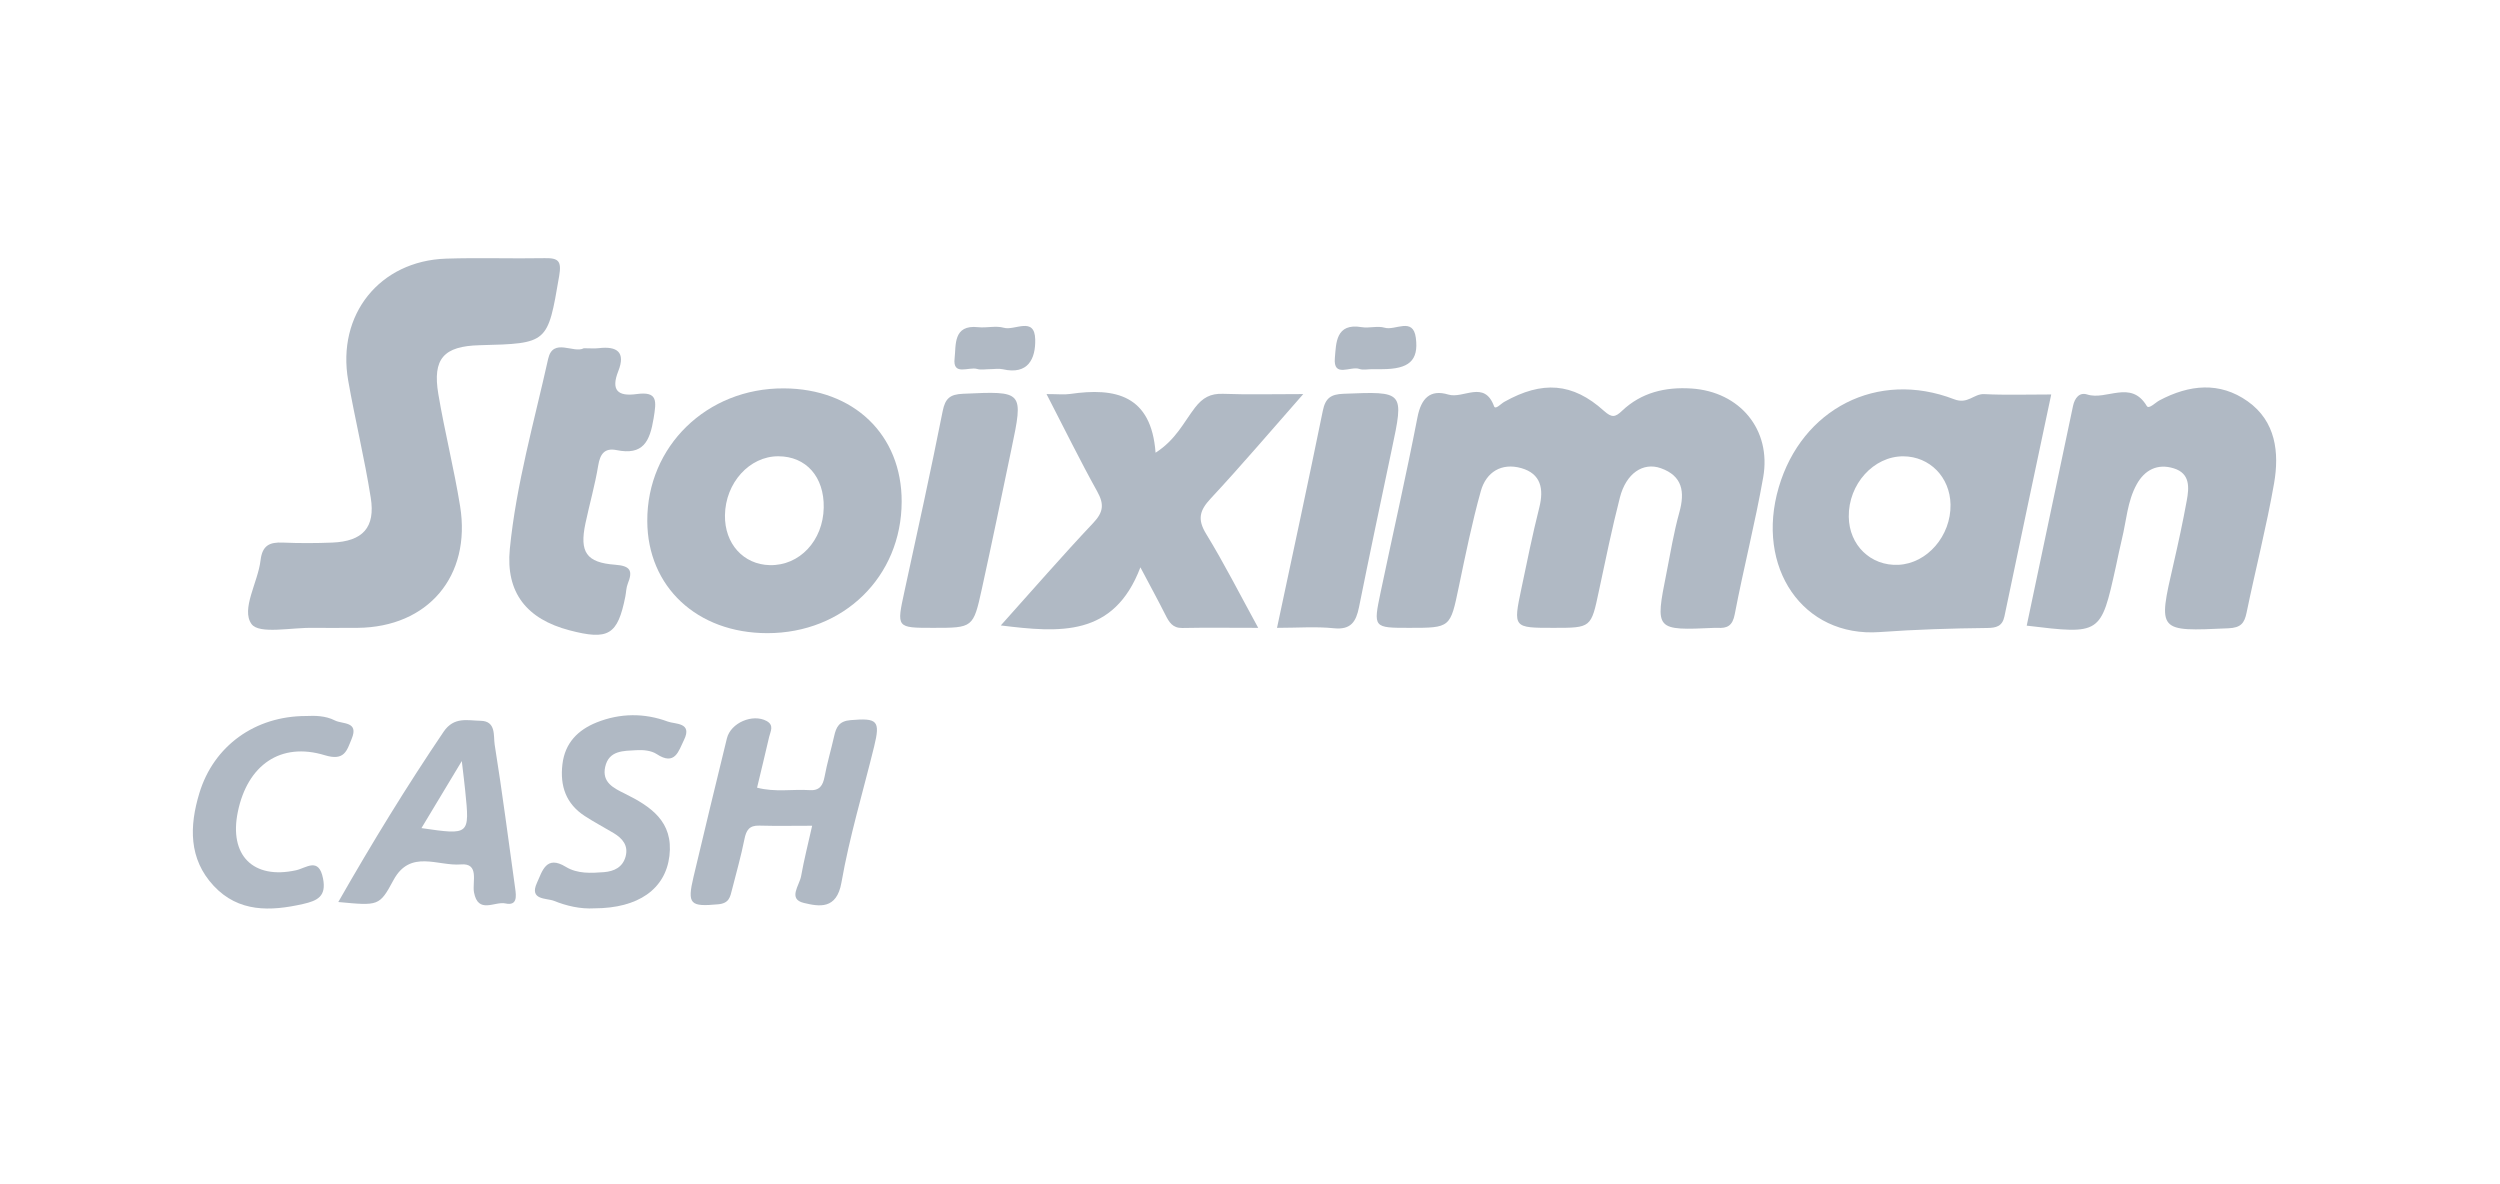<svg width="57" height="27" viewBox="0 0 57 27" fill="none" xmlns="http://www.w3.org/2000/svg">
<path fill-rule="evenodd" clip-rule="evenodd" d="M17.261 17.959C17.673 18.067 18.069 17.99 18.459 18.015C18.686 18.03 18.762 17.911 18.801 17.706C18.858 17.397 18.949 17.094 19.018 16.787C19.064 16.579 19.13 16.441 19.392 16.419C20.005 16.367 20.076 16.428 19.93 17.022C19.677 18.054 19.368 19.076 19.185 20.121C19.076 20.745 18.675 20.67 18.328 20.587C17.957 20.499 18.228 20.186 18.265 19.977C18.33 19.611 18.422 19.25 18.517 18.827C18.092 18.827 17.702 18.835 17.313 18.824C17.084 18.817 17.014 18.928 16.973 19.134C16.896 19.52 16.788 19.899 16.691 20.28C16.648 20.448 16.628 20.595 16.375 20.618C15.737 20.677 15.664 20.62 15.812 19.994C16.062 18.94 16.315 17.888 16.573 16.836C16.66 16.479 17.162 16.266 17.479 16.439C17.655 16.536 17.567 16.674 17.537 16.799C17.449 17.181 17.356 17.563 17.261 17.959Z" fill="#B0B9C4"/>
<path fill-rule="evenodd" clip-rule="evenodd" d="M11.746 20.255C11.593 19.161 11.453 18.065 11.278 16.974C11.248 16.779 11.316 16.44 10.958 16.434C10.662 16.429 10.351 16.334 10.114 16.684C9.275 17.925 8.492 19.201 7.713 20.566C8.631 20.652 8.65 20.663 8.971 20.067C9.353 19.357 9.989 19.753 10.506 19.709C10.938 19.672 10.764 20.107 10.807 20.345C10.901 20.848 11.28 20.546 11.521 20.598C11.795 20.658 11.772 20.441 11.746 20.255ZM9.609 18.881C9.899 18.401 10.174 17.941 10.529 17.352C10.567 17.674 10.589 17.852 10.607 18.031C10.71 19.041 10.71 19.041 9.609 18.881Z" fill="#B0B9C4"/>
<path fill-rule="evenodd" clip-rule="evenodd" d="M13.554 20.71C13.232 20.729 12.918 20.655 12.629 20.539C12.466 20.474 12.059 20.528 12.242 20.13C12.364 19.865 12.45 19.487 12.902 19.765C13.166 19.925 13.473 19.908 13.771 19.885C14.002 19.866 14.195 19.775 14.263 19.532C14.332 19.28 14.195 19.118 13.994 18.996C13.774 18.864 13.546 18.745 13.332 18.605C12.905 18.327 12.765 17.922 12.823 17.427C12.88 16.938 13.178 16.642 13.604 16.471C14.136 16.258 14.691 16.253 15.226 16.452C15.391 16.514 15.794 16.467 15.595 16.871C15.472 17.119 15.394 17.471 14.971 17.192C14.849 17.112 14.664 17.094 14.511 17.104C14.223 17.122 13.883 17.102 13.798 17.486C13.72 17.84 13.993 17.97 14.245 18.094C14.837 18.387 15.356 18.731 15.263 19.514C15.172 20.274 14.55 20.708 13.554 20.71Z" fill="#B0B9C4"/>
<path fill-rule="evenodd" clip-rule="evenodd" d="M6.981 16.325C7.178 16.316 7.42 16.316 7.635 16.426C7.808 16.515 8.185 16.442 8.019 16.843C7.908 17.111 7.859 17.358 7.405 17.219C6.398 16.912 5.643 17.442 5.423 18.508C5.217 19.502 5.772 20.057 6.75 19.842C6.984 19.79 7.268 19.534 7.365 20.029C7.446 20.438 7.237 20.537 6.909 20.611C6.163 20.78 5.44 20.804 4.873 20.198C4.298 19.582 4.318 18.834 4.545 18.085C4.871 17.006 5.815 16.324 6.981 16.325Z" fill="#B0B9C4"/>
<path fill-rule="evenodd" clip-rule="evenodd" d="M35.42 14.315C34.502 14.315 34.499 14.315 34.688 13.418C34.817 12.801 34.942 12.183 35.096 11.572C35.203 11.145 35.134 10.801 34.685 10.673C34.235 10.546 33.885 10.762 33.763 11.196C33.562 11.916 33.413 12.651 33.26 13.383C33.066 14.314 33.073 14.315 32.132 14.315C31.312 14.315 31.308 14.314 31.478 13.504C31.757 12.174 32.059 10.85 32.318 9.516C32.402 9.08 32.609 8.871 33.022 8.996C33.364 9.1 33.844 8.657 34.065 9.264C34.096 9.348 34.22 9.205 34.298 9.162C35.162 8.677 35.856 8.723 36.569 9.367C36.75 9.529 36.827 9.515 36.982 9.367C37.425 8.947 37.972 8.819 38.566 8.858C39.668 8.93 40.392 9.795 40.201 10.882C40.017 11.928 39.752 12.96 39.552 14.005C39.502 14.27 39.38 14.329 39.157 14.315C39.137 14.313 39.117 14.314 39.097 14.315C37.736 14.376 37.735 14.375 37.995 13.068C38.086 12.604 38.163 12.136 38.289 11.682C38.419 11.215 38.362 10.851 37.867 10.675C37.461 10.531 37.075 10.793 36.934 11.342C36.753 12.047 36.607 12.762 36.455 13.474C36.277 14.315 36.281 14.315 35.42 14.315Z" fill="#B0B9C4"/>
<path fill-rule="evenodd" clip-rule="evenodd" d="M7.206 14.316C7.187 14.316 7.167 14.316 7.147 14.316C6.655 14.301 5.908 14.47 5.734 14.227C5.492 13.889 5.881 13.279 5.94 12.778C5.98 12.433 6.147 12.358 6.45 12.371C6.824 12.387 7.201 12.386 7.575 12.371C8.268 12.343 8.562 12.03 8.453 11.347C8.312 10.453 8.096 9.57 7.939 8.678C7.674 7.173 8.656 5.948 10.169 5.897C10.92 5.872 11.671 5.9 12.422 5.886C12.738 5.88 12.806 5.956 12.749 6.293C12.486 7.829 12.5 7.832 10.935 7.871C10.117 7.892 9.858 8.176 9.994 8.986C10.138 9.84 10.352 10.683 10.49 11.538C10.749 13.137 9.758 14.3 8.155 14.315C7.839 14.318 7.523 14.315 7.206 14.316Z" fill="#B0B9C4"/>
<path fill-rule="evenodd" clip-rule="evenodd" d="M45.242 8.986C45.001 8.973 44.869 9.226 44.551 9.102C42.807 8.43 41.083 9.318 40.556 11.109C40.019 12.932 41.1 14.538 42.858 14.411C43.678 14.352 44.494 14.327 45.313 14.318C45.508 14.315 45.653 14.284 45.701 14.054C46.049 12.383 46.404 10.713 46.768 8.994C46.224 8.993 45.732 9.011 45.242 8.986ZM43.283 12.878C42.653 12.907 42.16 12.431 42.152 11.783C42.141 11.04 42.719 10.4 43.397 10.404C43.999 10.408 44.46 10.879 44.472 11.503C44.485 12.217 43.939 12.848 43.283 12.878Z" fill="#B0B9C4"/>
<path fill-rule="evenodd" clip-rule="evenodd" d="M17.869 8.855C16.116 8.847 14.75 10.176 14.758 11.881C14.764 13.38 15.894 14.435 17.494 14.436C19.235 14.437 20.553 13.149 20.558 11.44C20.563 9.914 19.467 8.86 17.869 8.855ZM17.552 12.885C16.949 12.872 16.519 12.395 16.529 11.747C16.54 11.008 17.088 10.402 17.745 10.403C18.381 10.404 18.794 10.873 18.781 11.574C18.767 12.328 18.229 12.901 17.552 12.885Z" fill="#B0B9C4"/>
<path fill-rule="evenodd" clip-rule="evenodd" d="M46.209 14.265C46.562 12.593 46.914 10.925 47.265 9.255C47.303 9.076 47.41 8.937 47.587 8.994C48.027 9.137 48.584 8.649 48.946 9.256C48.994 9.338 49.139 9.18 49.237 9.128C49.913 8.77 50.608 8.695 51.25 9.152C51.888 9.606 51.971 10.316 51.849 11.02C51.676 12.008 51.426 12.981 51.223 13.964C51.173 14.21 51.092 14.312 50.808 14.325C49.195 14.399 49.198 14.41 49.556 12.857C49.666 12.378 49.77 11.897 49.858 11.414C49.913 11.116 49.939 10.794 49.561 10.678C49.19 10.563 48.898 10.714 48.716 11.044C48.503 11.43 48.482 11.874 48.379 12.293C48.327 12.503 48.287 12.716 48.24 12.927C47.899 14.468 47.899 14.468 46.209 14.265Z" fill="#B0B9C4"/>
<path fill-rule="evenodd" clip-rule="evenodd" d="M23.861 8.985C24.126 8.985 24.266 9.002 24.401 8.982C25.426 8.833 26.249 9.002 26.347 10.322C26.811 10.025 26.992 9.624 27.245 9.295C27.421 9.067 27.598 8.969 27.885 8.979C28.449 9 29.014 8.985 29.714 8.985C28.957 9.845 28.299 10.62 27.606 11.364C27.351 11.637 27.295 11.838 27.501 12.174C27.908 12.84 28.262 13.538 28.687 14.315C28.044 14.315 27.5 14.307 26.957 14.318C26.732 14.322 26.654 14.182 26.571 14.018C26.413 13.704 26.244 13.395 26.001 12.935C25.396 14.531 24.157 14.425 22.818 14.26C23.54 13.456 24.218 12.673 24.928 11.921C25.16 11.675 25.177 11.494 25.017 11.206C24.627 10.505 24.274 9.784 23.861 8.985Z" fill="#B0B9C4"/>
<path fill-rule="evenodd" clip-rule="evenodd" d="M13.311 7.94C13.457 7.94 13.557 7.95 13.654 7.938C14.071 7.889 14.268 8.03 14.097 8.462C13.926 8.894 14.082 9.044 14.512 8.985C15.002 8.918 14.966 9.144 14.903 9.535C14.816 10.067 14.664 10.387 14.055 10.262C13.787 10.208 13.682 10.349 13.639 10.615C13.566 11.06 13.44 11.496 13.347 11.938C13.211 12.586 13.366 12.828 14.027 12.876C14.381 12.902 14.43 13.018 14.313 13.309C14.277 13.399 14.277 13.502 14.258 13.599C14.083 14.479 13.873 14.605 12.98 14.37C12.014 14.115 11.526 13.517 11.624 12.515C11.769 11.045 12.178 9.62 12.498 8.182C12.608 7.689 13.081 8.067 13.311 7.94Z" fill="#B0B9C4"/>
<path fill-rule="evenodd" clip-rule="evenodd" d="M21.277 14.315C20.435 14.315 20.441 14.316 20.622 13.482C20.92 12.114 21.22 10.747 21.493 9.374C21.551 9.081 21.663 8.991 21.954 8.978C23.337 8.916 23.339 8.908 23.059 10.246C22.838 11.308 22.618 12.37 22.386 13.428C22.191 14.316 22.183 14.315 21.277 14.315Z" fill="#B0B9C4"/>
<path fill-rule="evenodd" clip-rule="evenodd" d="M29.116 14.315C29.48 12.602 29.83 10.986 30.16 9.366C30.219 9.075 30.344 8.989 30.633 8.978C32.017 8.923 32.015 8.914 31.73 10.258C31.478 11.453 31.226 12.648 30.985 13.845C30.918 14.173 30.803 14.365 30.41 14.324C30.002 14.282 29.586 14.315 29.116 14.315Z" fill="#B0B9C4"/>
<path fill-rule="evenodd" clip-rule="evenodd" d="M22.57 8.417C22.472 8.417 22.367 8.439 22.277 8.412C22.091 8.356 21.716 8.581 21.765 8.17C21.8 7.876 21.724 7.396 22.302 7.46C22.496 7.481 22.706 7.421 22.887 7.473C23.134 7.545 23.591 7.204 23.603 7.74C23.613 8.173 23.444 8.553 22.864 8.419C22.771 8.398 22.668 8.417 22.57 8.417Z" fill="#B0B9C4"/>
<path fill-rule="evenodd" clip-rule="evenodd" d="M31.283 8.417C31.185 8.417 31.077 8.443 30.991 8.411C30.795 8.341 30.393 8.623 30.435 8.16C30.465 7.829 30.451 7.358 31.045 7.459C31.217 7.488 31.409 7.424 31.57 7.472C31.811 7.544 32.218 7.221 32.281 7.702C32.35 8.227 32.119 8.415 31.517 8.417C31.439 8.417 31.361 8.417 31.283 8.417Z" fill="#B0B9C4"/>
</svg>
